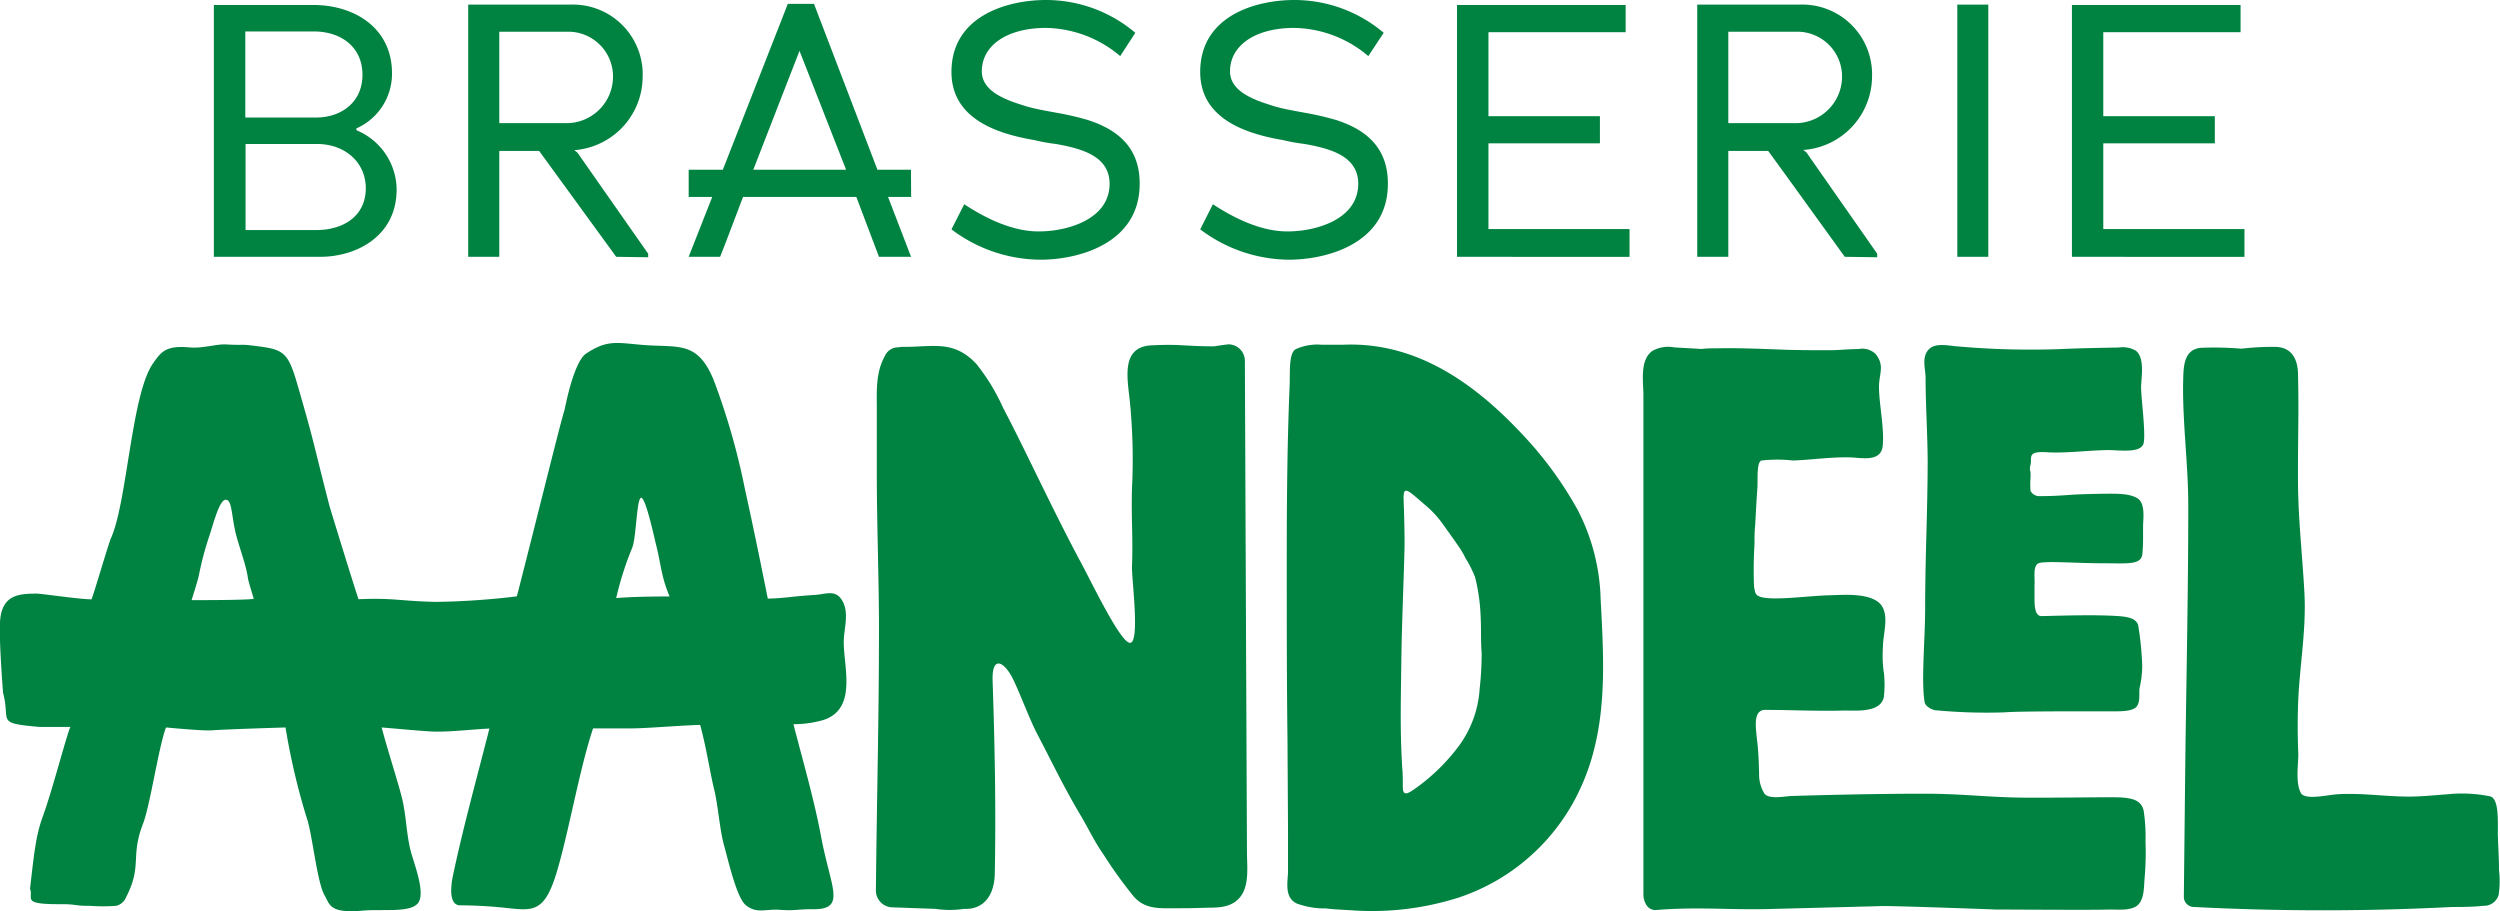 <svg xmlns="http://www.w3.org/2000/svg" viewBox="0 0 275.89 100.58"><defs><style>.cls-1{fill:#008241;}</style></defs><g id="RGB"><g id="AANDEEL"><path class="cls-1" d="M93.11,70.89c0-1.45.63-3.19-.13-4.55s-1.82-.75-3.13-.68c-2.29.13-3.21.36-5.12.4C84,62.39,83,57.54,82.19,53.89a76.28,76.28,0,0,0-3.45-12c-1.84-4.41-3.95-3.47-8.09-3.85-2.69-.24-3.72-.52-6,1-1.39,1-2.33,6.15-2.34,6.17-.36,1-3.08,12.09-5.27,20.6a82.23,82.23,0,0,1-8.85.61c-3.83-.06-4.8-.47-8.62-.29C39.48,66,36.39,56,36.33,55.72c-1.9-7.37-1.53-6.5-3.66-13.8-1-3.28-1.57-3.39-4.94-3.8-1.14-.14-.86,0-2.8-.11-1-.06-2.61.46-4,.33-2.59-.25-3.14.48-4,1.7-2.45,3.37-2.88,15.44-4.71,19.41-.22.48-1.9,6.2-2.12,6.69-1.38,0-6-.71-6.18-.63-2,0-3.65.25-3.9,2.88-.18,1.78.31,8,.32,8.08.86,3.2-.9,3.31,4,3.75.53,0,2.78,0,3.43,0-.35.65-2,7-3,9.75-.84,2.25-1,4.23-1.46,8.12.45,1.07-1.1,1.73,3.54,1.69,1.57,0,1.48.21,3.05.18a18.9,18.9,0,0,0,2.94,0A1.59,1.59,0,0,0,13.92,99c1.8-3.5.44-4.41,1.86-8.09.81-2.1,1.73-8.53,2.54-10.63,0,0,4.09.39,5,.32,1.5-.12,8.19-.32,8.19-.32a74.48,74.48,0,0,0,2.32,9.92c.62,1.66,1.14,7.17,2,8.63.55.91.47,2,4.1,1.67,2.35-.21,5.36.27,6.21-.85s-.46-4.36-.81-5.71c-.51-2-.49-4-1-6-.56-2.14-1.66-5.52-2.21-7.66,1.88.15,3.65.33,5.4.44s4.66-.24,6.49-.32C52.62,85.88,51.17,91.06,50,96.56c-.26,1.2-.49,3.29.74,3.35a48.48,48.48,0,0,1,5.25.3c2.89.31,4.13.45,5.46-4s2.51-11.39,4-15.83c.89,0,3.6,0,4.4,0,1.4,0,5.86-.36,7.42-.38.72,2.68,1.06,5.16,1.56,7.2.45,1.89.57,4.28,1.09,6.16s1.38,5.66,2.36,6.51c1.22,1,2.18.43,3.72.53,1.94.14,1.81-.08,3.75-.06,3.68,0,1.93-2.33.88-7.92-.79-4.22-2-8.34-3.07-12.5a11.83,11.83,0,0,0,3.29-.46C94.6,78.26,93.12,73.68,93.11,70.89ZM28,66.06c0,.18-6.86.17-6.86.17s.69-2.14.82-2.8A33.53,33.53,0,0,1,23.15,59c.51-1.63,1.11-3.85,1.76-3.85s.62,1.39,1,3.25c.32,1.58,1.24,3.81,1.45,5.41C27.39,64.09,28,66.06,28,66.06ZM68,66a35.15,35.15,0,0,1,1.76-5.53c.46-1.05.49-5.54,1-5.54s1.49,4.6,1.61,5.06c.61,2.38.56,3.53,1.52,5.83C72.05,65.83,69.78,65.85,68,66Z"/><path class="cls-1" d="M137.61,94.1l-.11-25.33-.12-28.95A1.83,1.83,0,0,0,135.55,38c-.52.06-1,.13-1.55.22-3.27,0-3.66-.27-6.92-.11s-2.72,3.32-2.43,5.84a64.58,64.58,0,0,1,.27,10c-.09,3.51.13,5.14,0,8.65,0,1.63.86,8.15-.17,8.34s-4.38-6.89-5.57-9.06c-2-3.75-3.87-7.61-5.75-11.45-.89-1.82-1.79-3.63-2.73-5.42a22.57,22.57,0,0,0-2.93-4.82c-2.53-2.73-4.82-1.88-8.18-1.91a2,2,0,0,0-.43.05,1.58,1.58,0,0,0-1.48.9c-1,1.78-.93,3.64-.92,5.62,0,2.55,0,5.09,0,7.64,0,5.09.24,11.61.24,16.7,0,10.19-.24,18.94-.34,29.12a1.86,1.86,0,0,0,1.83,1.82l4.74.17a10.73,10.73,0,0,0,3.15,0c2.17.1,3.36-1.48,3.4-3.9.14-7.24,0-14.08-.24-21.31-.07-2.46.95-2.18,1.8-.93.77,1.05,2.06,4.81,3.13,6.85,1.78,3.4,2.87,5.75,4.8,9,.87,1.47,1.54,2.92,2.53,4.32A47.92,47.92,0,0,0,125.17,99c1.15,1.25,2.56,1.25,4.16,1.23,2.31,0,1.69,0,4-.06,1.41,0,2.81-.1,3.67-1.37S137.62,95.59,137.61,94.1Z"/><path class="cls-1" d="M176.64,66.13a22.61,22.61,0,0,0-2.54-9.87,40.93,40.93,0,0,0-6-8.22c-4.76-5.11-11.28-10.33-19.78-10h-2.53a5.73,5.73,0,0,0-2.79.49c-.81.41-.62,2.7-.68,4C142.05,49,142,55.49,142,62s0,13,.08,19.43l.06,9.95c0,1.59,0,3.17,0,4.76,0,1.07-.48,2.93,1,3.58a8.94,8.94,0,0,0,3.18.53c.94.12,1.92.15,2.72.2a31.56,31.56,0,0,0,12-1.42,22.64,22.64,0,0,0,13.51-12.35C177.48,80.11,177,72.94,176.64,66.13ZM163.29,76a11.89,11.89,0,0,1-2.17,6.15,21.42,21.42,0,0,1-5,4.91c-.86.63-1.28.71-1.31-.1,0-.43,0-1.8-.05-2-.27-4.21-.17-7.47-.12-11.68s.24-8.33.35-12.5c.06-1.92-.11-5.94-.1-5.93.05-.56,0-1.16,1.17-.16.48.4.93.8,1.39,1.19a10.88,10.88,0,0,1,1.45,1.52c.36.47,1.95,2.69,2.36,3.34.17.28.32.55.46.84a12.86,12.86,0,0,1,1.07,2.13,21.13,21.13,0,0,1,.61,4.38c.07,1.29,0,2.66.11,4A34.91,34.91,0,0,1,163.29,76Z"/><path class="cls-1" d="M275.78,96c0-1.29-.09-2.59-.13-3.89,0-1.64.13-4-.87-4.23a15.45,15.45,0,0,0-4.56-.24c-1.44.11-2.86.26-4.3.27-2.75,0-5.05-.4-7.81-.27-1.23.06-3.38.64-4.11,0-.76-1.1-.33-3.52-.37-4.51q-.13-3,0-6c.19-3.89.88-7.71.68-11.61s-.67-8-.71-12,.11-8.08,0-12.12c0-1.66-.62-3.08-2.49-3.12a29.81,29.81,0,0,0-3.76.2,35.72,35.72,0,0,0-4.38-.1c-2.12.13-2,2.31-2.05,3.92-.06,4.5.57,9,.57,13.5,0,9.18-.2,18.36-.32,27.54L241,99a1.12,1.12,0,0,0,1.1,1.09,276.65,276.65,0,0,0,28.51,0c1.15,0,2.31,0,3.45-.13a1.67,1.67,0,0,0,1.68-1.21A10.35,10.35,0,0,0,275.78,96Z"/><path class="cls-1" d="M207.81,71c.09-1.46.82-3.72-.72-4.69-1.36-.85-3.65-.66-5.17-.62-2.24.07-4.84.43-6.63.33s-1.55-.62-1.72-1.25a46.51,46.51,0,0,1,.05-4.72c0-.71,0-1.43.08-2.15.07-1.36.14-2.72.24-4.08.06-.83-.12-2.9.47-3a15.41,15.41,0,0,1,3.46,0c2-.07,4.06-.38,6.1-.35,1.27,0,3.56.62,3.79-1.21s-.42-4.81-.4-6.58c0-1.45.66-2.32-.37-3.61a2.12,2.12,0,0,0-1.89-.55c-1,0-2,.11-3,.13-2,0-4,0-6-.09-2.23-.08-4.46-.17-6.69-.12-.53,0-1.08,0-1.62.07h0l-3-.17a3.58,3.58,0,0,0-2.43.38c-1.43,1-1,3.4-1,4.89q0,6.64,0,13.29,0,13.31,0,26.59l0,15.25c0,.45.26,1.78,1.46,1.68,4.45-.36,8,0,12.29-.1l12.27-.32c.46-.09,12.15.34,12.85.37,1.25,0,11.33.07,12.58,0,.89,0,2.46.17,3.15-.53s.63-2,.71-2.94a31.75,31.75,0,0,0,.1-4,19.35,19.35,0,0,0-.2-3.41c-.24-1.13-1.15-1.35-2.16-1.46s-4.12,0-10.31,0c-4.56,0-7.26-.44-11.84-.44-6.3,0-13.51.22-14.45.25s-2.5.41-3.09-.25a4,4,0,0,1-.59-2.26c-.07-1.83,0-.69-.11-2.43-.13-2.06-.77-4.35.64-4.56,3,0,5.94.16,8.9.07,1.33,0,4,.26,4.34-1.52a12.37,12.37,0,0,0,0-2.65C207.72,73.17,207.75,72.1,207.81,71Z"/><path class="cls-1" d="M212.45,67.34c0-5.86.26-10.37.28-16.23,0-2.93-.23-6.47-.23-9.4,0-1-.49-2.32.39-3.19.72-.72,2.21-.36,3.05-.3a91.91,91.91,0,0,0,11.54.3c2-.1,5.33-.15,6.35-.17a2.87,2.87,0,0,1,1.89.36c1,.85.58,3,.56,4,0,1.17.52,5,.29,6.16s-2.53.82-3.8.8c-2.05,0-4.82.37-6.86.24-2.27-.15-1.64.58-1.83,1.38s.06.32,0,1.46a9,9,0,0,0,0,1.42,1.09,1.09,0,0,0,1.06.58c2.42,0,3-.18,5.45-.23,3.06-.07,4.21-.09,5.19.41s.75,2.13.72,3.1c0,.71,0,.55,0,1.26a16.71,16.71,0,0,1-.08,1.87c-.16,1.21-1.61,1-4.36,1-3,0-6.42-.29-7.09,0s-.38,1.71-.45,2.43c0,.41,0,.58,0,1,0,1-.06,2.43.81,2.4,2.57-.06,5.89-.17,8.46,0,1,.08,1.92.22,2.17,1a34.88,34.88,0,0,1,.45,4.55,11.7,11.7,0,0,1-.3,2.42c-.08.59.16,1.74-.52,2.19s-2.26.33-3.15.35c-1.26,0-2.52,0-3.77,0-.7,0-6.25,0-7.38.11a59.82,59.82,0,0,1-7.58-.22c-.46,0-1.23-.43-1.31-.88C212,75.27,212.44,70.7,212.45,67.34Z"/></g><g id="BRASSERIE"><path class="cls-1" d="M35.36,28.34H23.6V.55h11C39,.55,43.26,3,43.26,8.1a6.59,6.59,0,0,1-3.93,6.07l0,.2a7.15,7.15,0,0,1,4.44,6.46C43.81,26.12,39.25,28.34,35.36,28.34ZM34.62,3.47H27.07c0,2.41,0,7.08,0,9.5,2.68,0,5.1,0,7.82,0S40,11.33,40,8.25,37.62,3.47,34.62,3.47ZM35,15.89h-7.9v9.5h7.78c3,0,5.49-1.52,5.49-4.64C40.34,17.83,38,15.89,35,15.89Z"/><path class="cls-1" d="M68,28.34,59.5,16.66H55.1V28.34H51.67l0-27.83H62.92a7.7,7.7,0,0,1,8,8,8.15,8.15,0,0,1-7.55,8.06l.35.27L71.53,28v.39ZM62.61,3.5H55.1V13.59h7.55a5.14,5.14,0,0,0,5-5.06A4.94,4.94,0,0,0,62.61,3.5Z"/><path class="cls-1" d="M100.53,18.73h-3.7l-7-18.3H86.94l-7.17,18.3H76v3h2.6L76,28.34h3.47c.85-2.14,1.71-4.47,2.53-6.61H94.5L97,28.34h3.54L98,21.73h2.55Zm-17.4,0,5.1-13.12,5.14,13.12Z"/><path class="cls-1" d="M114.86,28.66A16.43,16.43,0,0,1,105,25.31l1.41-2.77c2.84,1.87,5.64,3,8.21,3,3.23,0,7.83-1.36,7.83-5.26,0-3.07-3.12-3.89-5.92-4.39a20,20,0,0,1-2.38-.43C109.79,14.72,105,13,105,7.94,105,1.75,111.16,0,115.44,0a15.25,15.25,0,0,1,9.85,3.62l-1.67,2.57a13,13,0,0,0-8.18-3.11c-4.32,0-7.09,1.94-7.09,4.79,0,2.37,3,3.27,5,3.89.93.27,2.1.47,3.11.66a31.94,31.94,0,0,1,3.58.82c2.88.93,5.73,2.72,5.73,7C125.8,27,118.79,28.66,114.86,28.66Z"/><path class="cls-1" d="M142.26,28.66a16.43,16.43,0,0,1-9.81-3.35l1.4-2.77c2.85,1.87,5.65,3,8.22,3,3.23,0,7.82-1.36,7.82-5.26,0-3.07-3.11-3.89-5.91-4.39a20,20,0,0,1-2.38-.43c-4.4-.74-9.15-2.49-9.15-7.52,0-6.19,6.11-7.94,10.4-7.94a15.27,15.27,0,0,1,9.85,3.62L151,6.19a12.94,12.94,0,0,0-8.17-3.11c-4.32,0-7.09,1.94-7.09,4.79,0,2.37,3,3.27,5,3.89.94.27,2.11.47,3.12.66a32.46,32.46,0,0,1,3.58.82c2.88.93,5.72,2.72,5.72,7C153.2,27,146.2,28.66,142.26,28.66Z"/><path class="cls-1" d="M160.79,28.34V.55H179.4v3H164.26v9.27h12.3v3h-12.3v9.46h15.57v3.07Z"/><path class="cls-1" d="M203.58,28.34S196,17.83,195.13,16.66h-4.4V28.34H187.3l0-27.83h11.29a7.7,7.7,0,0,1,8,8A8.16,8.16,0,0,1,199,16.55l.35.27L207.16,28v.39ZM198.25,3.5h-7.52V13.59h7.55a5.14,5.14,0,0,0,5-5.06A4.94,4.94,0,0,0,198.25,3.5Z"/><path class="cls-1" d="M216,28.34V.51h3.42V28.34Z"/><path class="cls-1" d="M228.65,28.34V.55h18.61v3H232.11v9.27h12.31v3H232.11v9.46h15.58v3.07Z"/></g></g></svg>